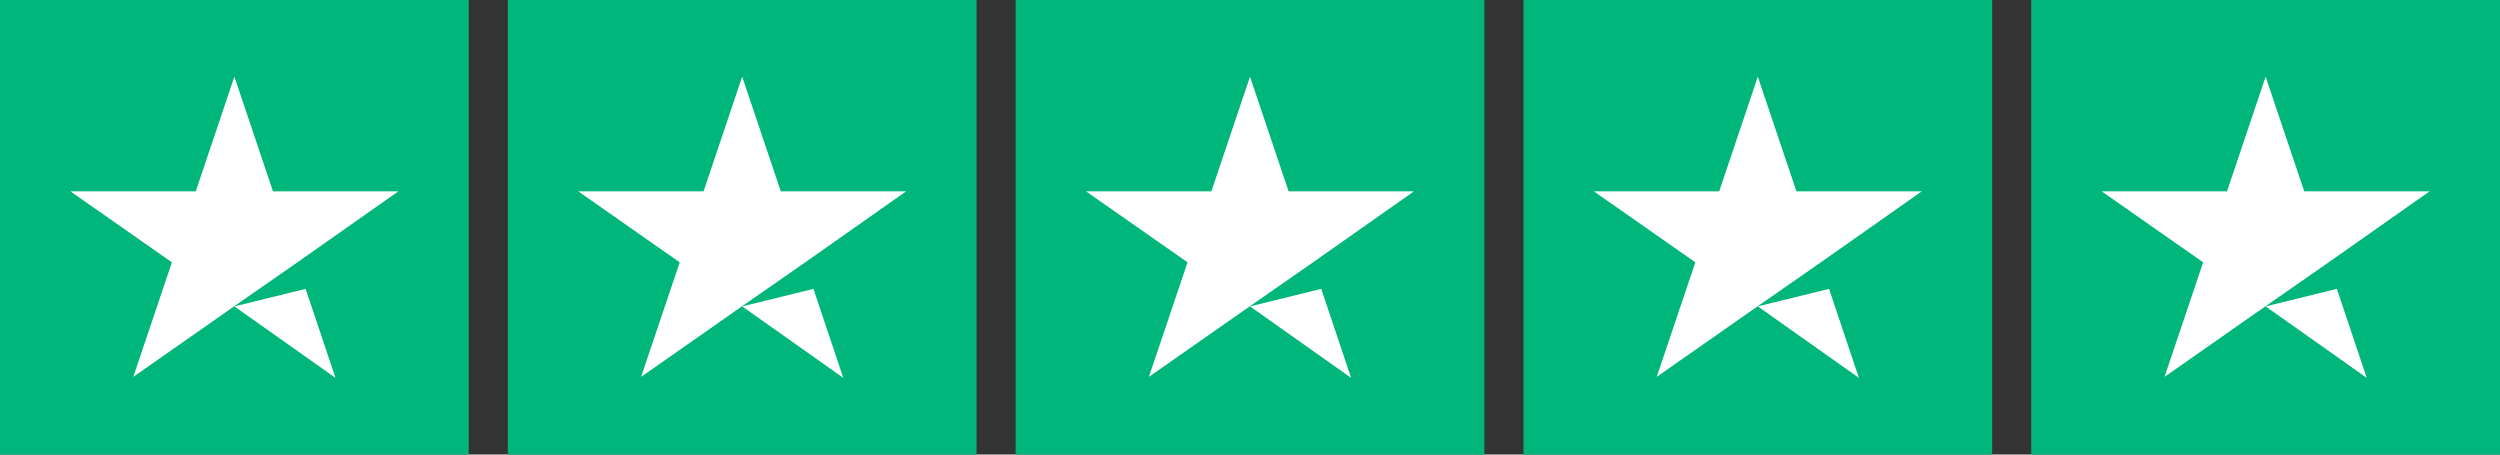 <?xml version="1.0" encoding="UTF-8"?>
<svg xmlns="http://www.w3.org/2000/svg" xmlns:xlink="http://www.w3.org/1999/xlink" width="88px" height="16px" viewBox="0 0 88 16" version="1.1">
  <rect x="0" y="0" width="88" height="16" fill="#333333" stroke="none"/>
  <g id="surface1">
    <path style=" stroke:none;fill-rule:nonzero;fill:rgb(0%,71.373%,47.843%);fill-opacity:1;" d="M 0 0 L 16.5 0 L 16.5 16 L 0 16 Z M 0 0 "></path>
    <path style=" stroke:none;fill-rule:nonzero;fill:rgb(0%,71.373%,47.843%);fill-opacity:1;" d="M 17.875 0 L 34.375 0 L 34.375 16 L 17.875 16 Z M 17.875 0 "></path>
    <path style=" stroke:none;fill-rule:nonzero;fill:rgb(0%,71.373%,47.843%);fill-opacity:1;" d="M 35.75 0 L 52.25 0 L 52.25 16 L 35.75 16 Z M 35.75 0 "></path>
    <path style=" stroke:none;fill-rule:nonzero;fill:rgb(0%,71.373%,47.843%);fill-opacity:1;" d="M 53.625 0 L 70.125 0 L 70.125 16 L 53.625 16 Z M 53.625 0 "></path>
    <path style=" stroke:none;fill-rule:nonzero;fill:rgb(0%,71.373%,47.843%);fill-opacity:1;" d="M 71.5 0 L 88 0 L 88 16 L 71.5 16 Z M 71.5 0 "></path>
    <path style=" stroke:none;fill-rule:nonzero;fill:rgb(100%,100%,100%);fill-opacity:1;" d="M 8.25 10.785 L 10.758 10.168 L 11.809 13.301 Z M 14.023 6.734 L 9.609 6.734 L 8.25 2.699 L 6.891 6.734 L 2.477 6.734 L 6.051 9.234 L 4.691 13.266 L 8.266 10.766 L 10.469 9.234 Z M 14.023 6.734 "></path>
    <path style=" stroke:none;fill-rule:nonzero;fill:rgb(100%,100%,100%);fill-opacity:1;" d="M 26.125 10.785 L 28.633 10.168 L 29.684 13.301 Z M 31.898 6.734 L 27.484 6.734 L 26.125 2.699 L 24.766 6.734 L 20.352 6.734 L 23.926 9.234 L 22.566 13.266 L 26.141 10.766 L 28.344 9.234 Z M 31.898 6.734 "></path>
    <path style=" stroke:none;fill-rule:nonzero;fill:rgb(100%,100%,100%);fill-opacity:1;" d="M 44 10.785 L 46.508 10.168 L 47.559 13.301 Z M 49.773 6.734 L 45.359 6.734 L 44 2.699 L 42.641 6.734 L 38.227 6.734 L 41.801 9.234 L 40.441 13.266 L 44.016 10.766 L 46.219 9.234 Z M 49.773 6.734 "></path>
    <path style=" stroke:none;fill-rule:nonzero;fill:rgb(100%,100%,100%);fill-opacity:1;" d="M 61.875 10.785 L 64.383 10.168 L 65.434 13.301 Z M 67.648 6.734 L 63.234 6.734 L 61.875 2.699 L 60.516 6.734 L 56.102 6.734 L 59.676 9.234 L 58.316 13.266 L 61.891 10.766 L 64.094 9.234 Z M 67.648 6.734 "></path>
    <path style=" stroke:none;fill-rule:nonzero;fill:rgb(100%,100%,100%);fill-opacity:1;" d="M 79.75 10.785 L 82.258 10.168 L 83.309 13.301 Z M 85.523 6.734 L 81.109 6.734 L 79.75 2.699 L 78.391 6.734 L 73.977 6.734 L 77.551 9.234 L 76.191 13.266 L 79.766 10.766 L 81.969 9.234 Z M 85.523 6.734 "></path>
  </g>
</svg>

